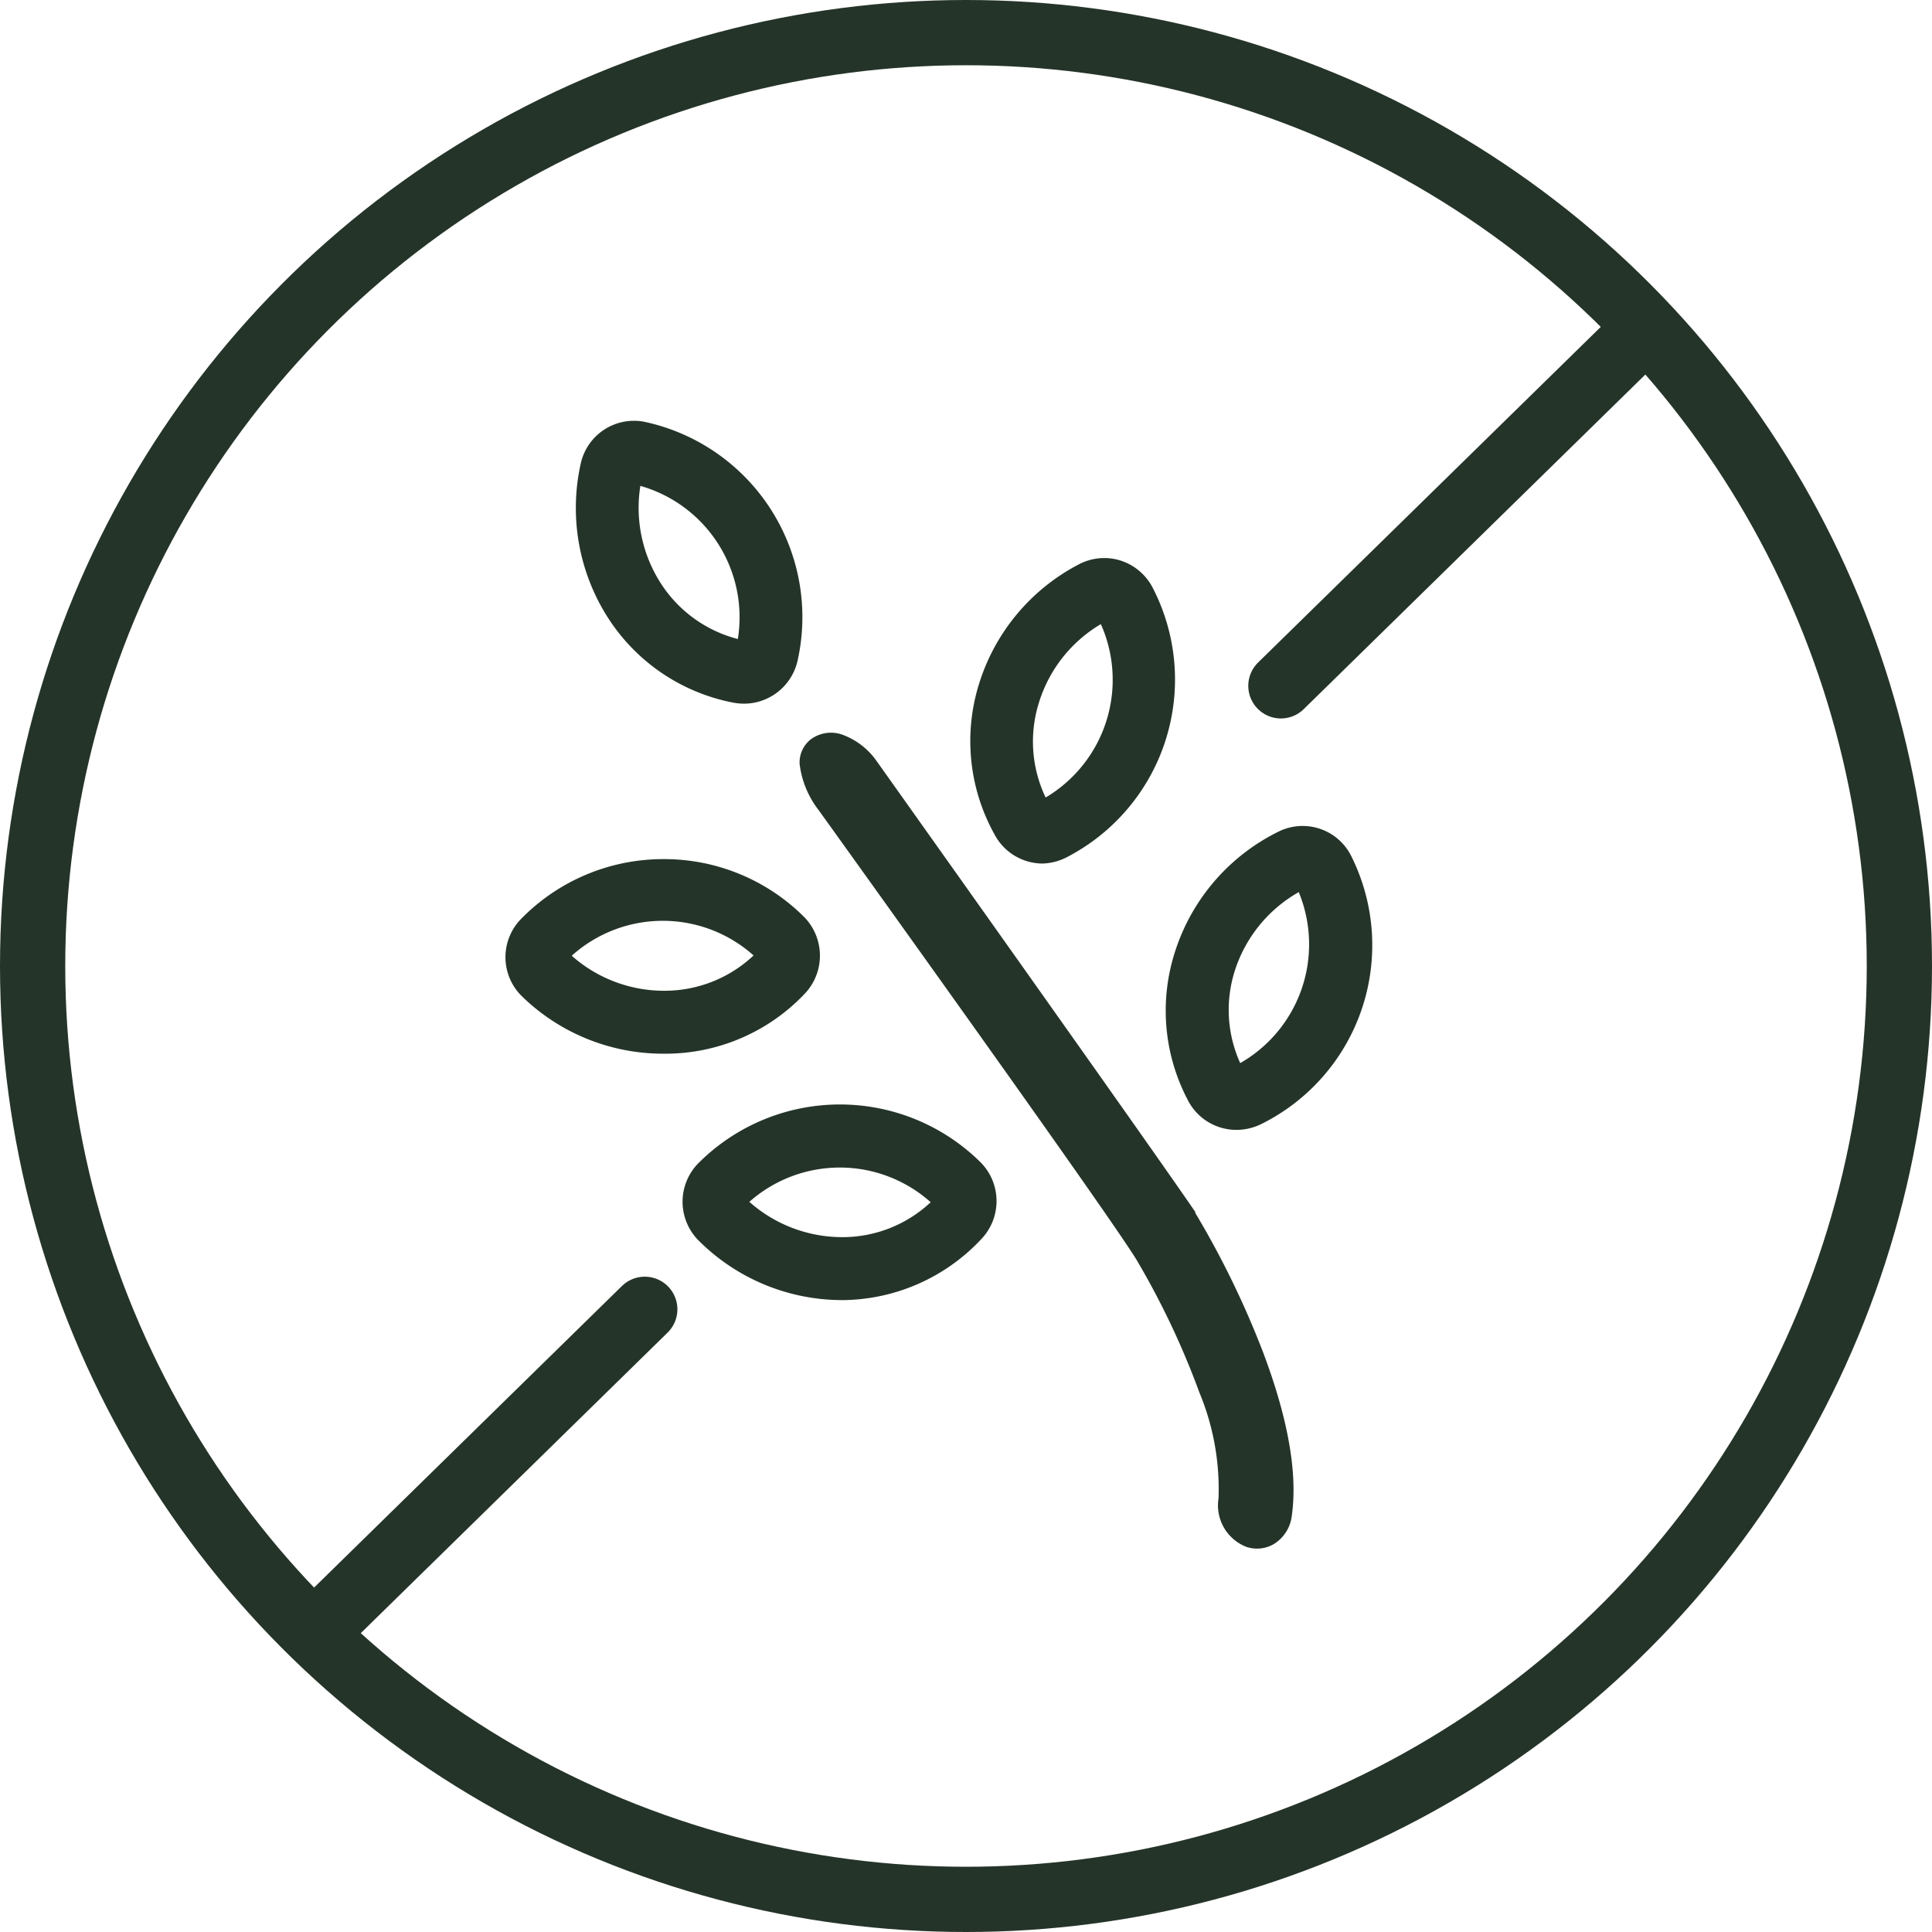 <svg xmlns="http://www.w3.org/2000/svg" id="Bruna_ikoner" data-name="Bruna ikoner" width="1006.83" height="1006.83" viewBox="0 0 100.68 100.68"><defs><style>      .cls-1 {        fill: #253429;      }      .cls-2 {        fill: none;        stroke: #253429;        stroke-linecap: round;        stroke-linejoin: round;        stroke-width: 3.4px;      }    </style></defs><g><g><g><path class="cls-1" d="M64.9,70.77a46.37,46.37,0,0,0-3.44-7.07c-2.29-3.35-16.65-23.55-16.65-23.55s-1.21-1.45-2-.85.54,2.31.62,2.36S58.61,62.79,60.05,65.2c2.6,4.4,4.83,10,4.41,13a1.35,1.35,0,0,0,.79,1.47.89.89,0,0,0,1.11-.85h0C66.65,76.79,66.16,74.08,64.9,70.77Z"></path><path class="cls-1" d="M65.49,80.7a1.7,1.7,0,0,1-.54-.09,2.32,2.32,0,0,1-1.45-2.53,13.11,13.11,0,0,0-1-5.52,42.07,42.07,0,0,0-3.25-6.87c-1.4-2.34-16.43-23.25-16.58-23.46h0a4.9,4.9,0,0,1-1-2.41,1.53,1.53,0,0,1,.58-1.29,1.77,1.77,0,0,1,1.66-.24,3.75,3.75,0,0,1,1.73,1.31h0c.14.2,14.39,20.24,16.65,23.56l0,.05a47.07,47.07,0,0,1,3.52,7.23c1.31,3.46,1.82,6.33,1.51,8.53a2,2,0,0,1-.9,1.47A1.71,1.71,0,0,1,65.49,80.7Zm0-2.57a1.5,1.5,0,0,1,0,.22.49.49,0,0,0,0,.12A1.87,1.87,0,0,0,65.45,78.13ZM56.14,57.8c2.36,3.36,4.27,6.1,4.75,6.9.63,1.08,1.28,2.29,1.89,3.56-.64-1.36-1.37-2.74-2.14-4C60,63.22,58.23,60.77,56.14,57.8Zm-12-16.86h0l.11.14c.39.55,6.53,9.09,11.27,15.8-4.91-7-11.37-16-11.47-16.18l0-.06a1.14,1.14,0,0,0-.11-.11C44,40.69,44,40.83,44.1,40.94Z"></path></g><path class="cls-1" d="M43.85,67.75a10.58,10.58,0,0,1-7.43-3.09,2.86,2.86,0,0,1,0-4.07,10.42,10.42,0,0,1,14.7,0,2.87,2.87,0,0,1,0,4h0A10,10,0,0,1,44,67.75Zm-4.8-5.12a7.3,7.3,0,0,0,4.88,1.84,6.72,6.72,0,0,0,4.57-1.82A7.11,7.11,0,0,0,39.05,62.63Z"></path><path class="cls-1" d="M64.44,58.88a2.84,2.84,0,0,1-2.55-1.57h0a10,10,0,0,1-.63-7.8,10.55,10.55,0,0,1,5.34-6.16,2.83,2.83,0,0,1,3.84,1.31,10.4,10.4,0,0,1-4.72,13.92A2.94,2.94,0,0,1,64.44,58.88Zm3.24-12.39a7.25,7.25,0,0,0-3.3,4,6.71,6.71,0,0,0,.25,4.91A7.13,7.13,0,0,0,67.68,46.49Z"></path><path class="cls-1" d="M34.59,54.91a10.54,10.54,0,0,1-7.4-3,2.85,2.85,0,0,1,0-4.06,10.36,10.36,0,0,1,7.34-3.08h.05a10.32,10.32,0,0,1,7.31,3,2.88,2.88,0,0,1,.06,4h0a10,10,0,0,1-7.16,3.14Zm-4.78-5.09a7.26,7.26,0,0,0,4.89,1.81,6.76,6.76,0,0,0,4.57-1.84,7.1,7.1,0,0,0-9.46,0Z"></path><path class="cls-1" d="M54.34,45a2.84,2.84,0,0,1-2.51-1.51h0A10,10,0,0,1,51,35.7a10.54,10.54,0,0,1,5.2-6.28,2.84,2.84,0,0,1,2.19-.21,2.87,2.87,0,0,1,1.68,1.42,10.42,10.42,0,0,1-4.4,14A2.93,2.93,0,0,1,54.34,45Zm3-12.46a7.23,7.23,0,0,0-3.21,4.11,6.76,6.76,0,0,0,.36,4.91A7.13,7.13,0,0,0,57.37,32.53Z"></path><path class="cls-1" d="M38.79,36.67a3.23,3.23,0,0,1-.61-.06h0a10,10,0,0,1-6.48-4.39,10.61,10.61,0,0,1-1.45-8A2.84,2.84,0,0,1,33.67,22a10.41,10.41,0,0,1,7.9,12.4A2.87,2.87,0,0,1,38.79,36.67ZM33.37,25.32a7.28,7.28,0,0,0,1.08,5.1,6.78,6.78,0,0,0,4,2.88A7.12,7.12,0,0,0,33.37,25.32Z"></path></g><g><circle class="cls-2" cx="50.34" cy="50.34" r="48.64"></circle><line class="cls-2" x1="66.75" y1="35.74" x2="85.7" y2="17.18"></line><line class="cls-2" x1="16.46" y1="85.02" x2="33.6" y2="68.23"></line></g></g></svg>
